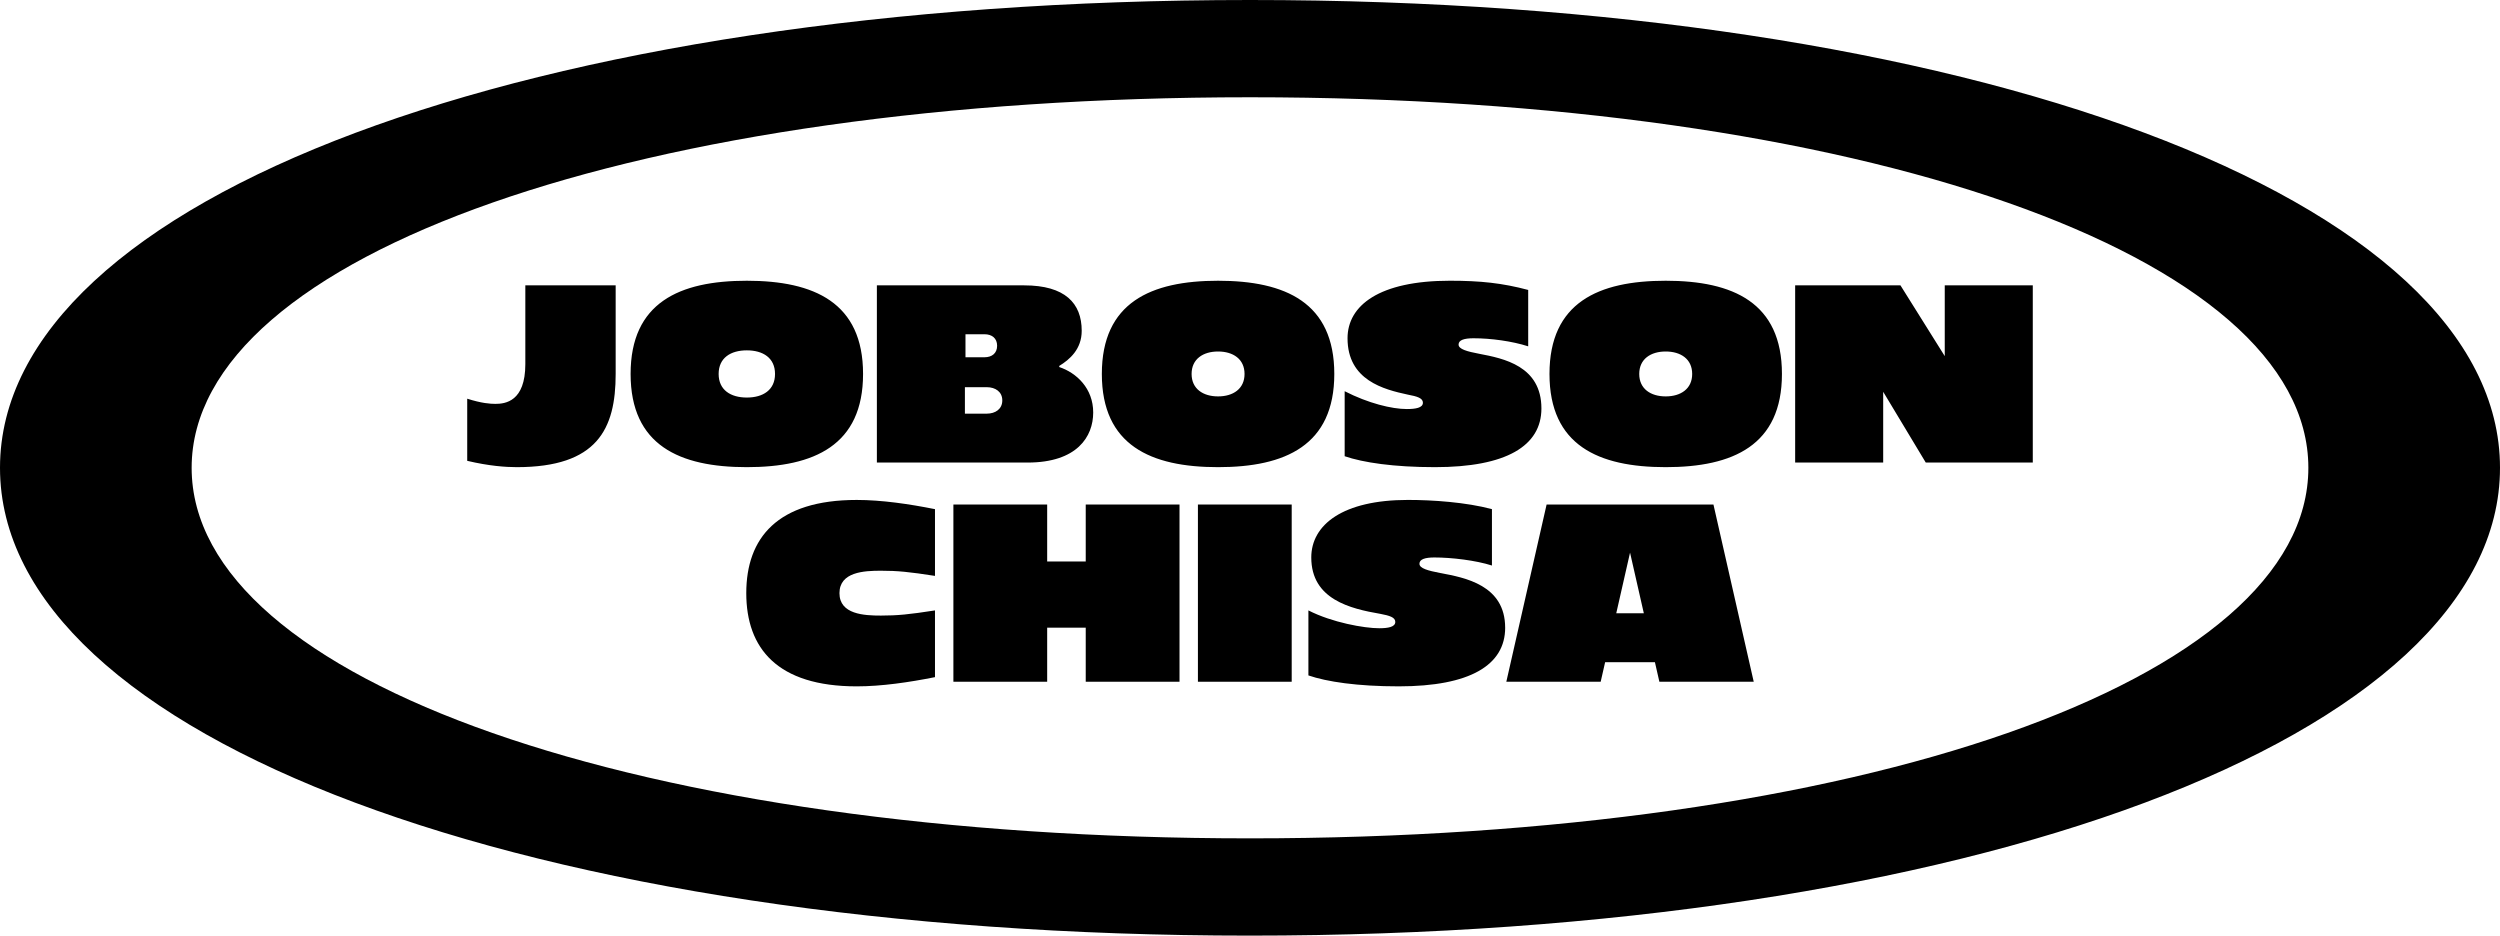 <?xml version="1.0" encoding="UTF-8"?>
<svg id="Layer_1" data-name="Layer 1" xmlns="http://www.w3.org/2000/svg" viewBox="0 0 1218.28 455.94">
  <g>
    <path d="M874.8,225.41h42.9v-34.49l20.75,34.49h52.15v-86.36h-42.9v34.49l-21.59-34.49h-51.31v86.36ZM811.72,193.17c-7.29,0-12.9-3.65-12.9-10.94s5.61-10.94,12.9-10.94,12.9,3.65,12.9,10.94-5.61,10.94-12.9,10.94ZM699.28,227.65c34.77,0,51.87-10.37,51.87-28.6,0-20.75-18.51-24.39-30.28-26.64-5.89-1.12-10.09-2.24-10.09-4.49s2.8-3.08,7.29-3.08c8.41,0,18.79,1.4,26.64,3.93v-27.48c-12.62-3.36-23.27-4.49-38.13-4.49-34.49,0-49.91,12.06-49.91,28.04,0,20.47,17.66,24.95,29.44,27.48,4.49.84,7.29,1.68,7.29,3.93,0,2.52-3.65,3.08-7.85,3.08-7.29,0-18.79-2.8-30.28-8.69v31.68c8.97,3.08,23.83,5.33,44.02,5.33ZM593.58,193.17c-7.29,0-12.9-3.65-12.9-10.94s5.61-10.94,12.9-10.94,12.9,3.65,12.9,10.94-5.61,10.94-12.9,10.94ZM593.58,227.65c32.81,0,56.64-10.65,56.64-45.42s-23.83-45.42-56.64-45.42-56.64,10.65-56.64,45.42,23.83,45.42,56.64,45.42ZM470.49,174.1v-11.22h9.25c3.65,0,6.17,1.96,6.17,5.61s-2.52,5.61-6.17,5.61h-9.25ZM470.21,201.58v-12.9h10.65c4.21,0,7.57,2.24,7.57,6.45s-3.36,6.45-7.57,6.45h-10.65ZM427.31,225.41h73.46c24.11,0,31.96-12.62,31.96-24.39s-8.13-19.35-16.54-22.15v-.56c5.05-3.08,10.94-8.13,10.94-17.1,0-13.46-8.13-22.15-28.04-22.15h-71.78v86.36ZM363.94,193.73c-7.85,0-13.74-3.65-13.74-11.5s5.89-11.5,13.74-11.5,13.74,3.65,13.74,11.5-5.89,11.5-13.74,11.5ZM363.94,227.65c32.81,0,56.64-10.65,56.64-45.42s-23.83-45.42-56.64-45.42-56.64,10.65-56.64,45.42,23.83,45.42,56.64,45.42ZM251.79,227.65c39.25,0,48.23-18.51,48.23-45.42v-43.18h-44.02v38.41c0,18.23-9.81,19.35-14.58,19.35-2.52,0-6.73-.28-13.74-2.52v30.28c10.65,2.52,18.79,3.08,24.11,3.08ZM811.72,227.65c32.81,0,56.64-10.65,56.64-45.42s-23.83-45.42-56.64-45.42-56.64,10.65-56.64,45.42,23.83,45.42,56.64,45.42Z"/>
    <g>
      <path d="M834.99,245.86h-81.31l-19.63,86.36h45.98l2.17-9.53h24.26l2.17,9.53h45.98l-19.63-86.36ZM787.62,298.86l6.72-29.55,6.72,29.55h-13.43Z"/>
      <path d="M733.49,305.87c0,18.23-17.1,28.6-51.87,28.6-20.19,0-35.05-2.24-44.02-5.33v-31.68c11.5,5.89,27.2,8.69,34.49,8.69,4.21,0,7.85-.56,7.85-3.08,0-2.24-2.8-3.08-7.29-3.93-14.58-2.52-33.65-7.01-33.65-27.48,0-15.98,15.42-28.04,47.1-28.04,12.06,0,28.32,1.12,40.94,4.49v27.48c-7.85-2.52-19.63-3.93-28.04-3.93-4.49,0-7.29.84-7.29,3.08s4.21,3.36,10.09,4.49c12.06,2.24,31.68,5.89,31.68,26.64Z"/>
      <rect x="583.76" y="245.86" width="45.7" height="86.36"/>
      <polygon points="574.79 245.86 574.79 332.22 529.09 332.22 529.09 305.87 510.3 305.87 510.3 332.22 464.6 332.22 464.6 245.86 510.3 245.86 510.3 273.62 529.09 273.62 529.09 245.86 574.79 245.86"/>
      <path d="M409.08,289.04c0,10.37,12.06,10.94,20.19,10.94s13.74-.56,26.36-2.52v32.52c-12.62,2.52-26.08,4.49-38.13,4.49-38.69,0-53.83-18.51-53.83-45.42s15.14-45.42,53.83-45.42c12.06,0,25.52,1.96,38.13,4.49v32.52c-12.62-1.96-18.23-2.52-26.36-2.52s-20.19.56-20.19,10.94Z"/>
    </g>
  </g>
  <path d="M609.14,408.54c-296.81,0-515.75-76.74-515.75-180.57S312.33,47.4,609.14,47.4s515.75,76.74,515.75,180.57-218.94,180.57-515.75,180.57ZM609.14,455.94c350.7,0,609.14-96.77,609.14-227.97S959.84,0,609.14,0,0,96.77,0,227.97s258.44,227.97,609.14,227.97Z"/>
</svg>
